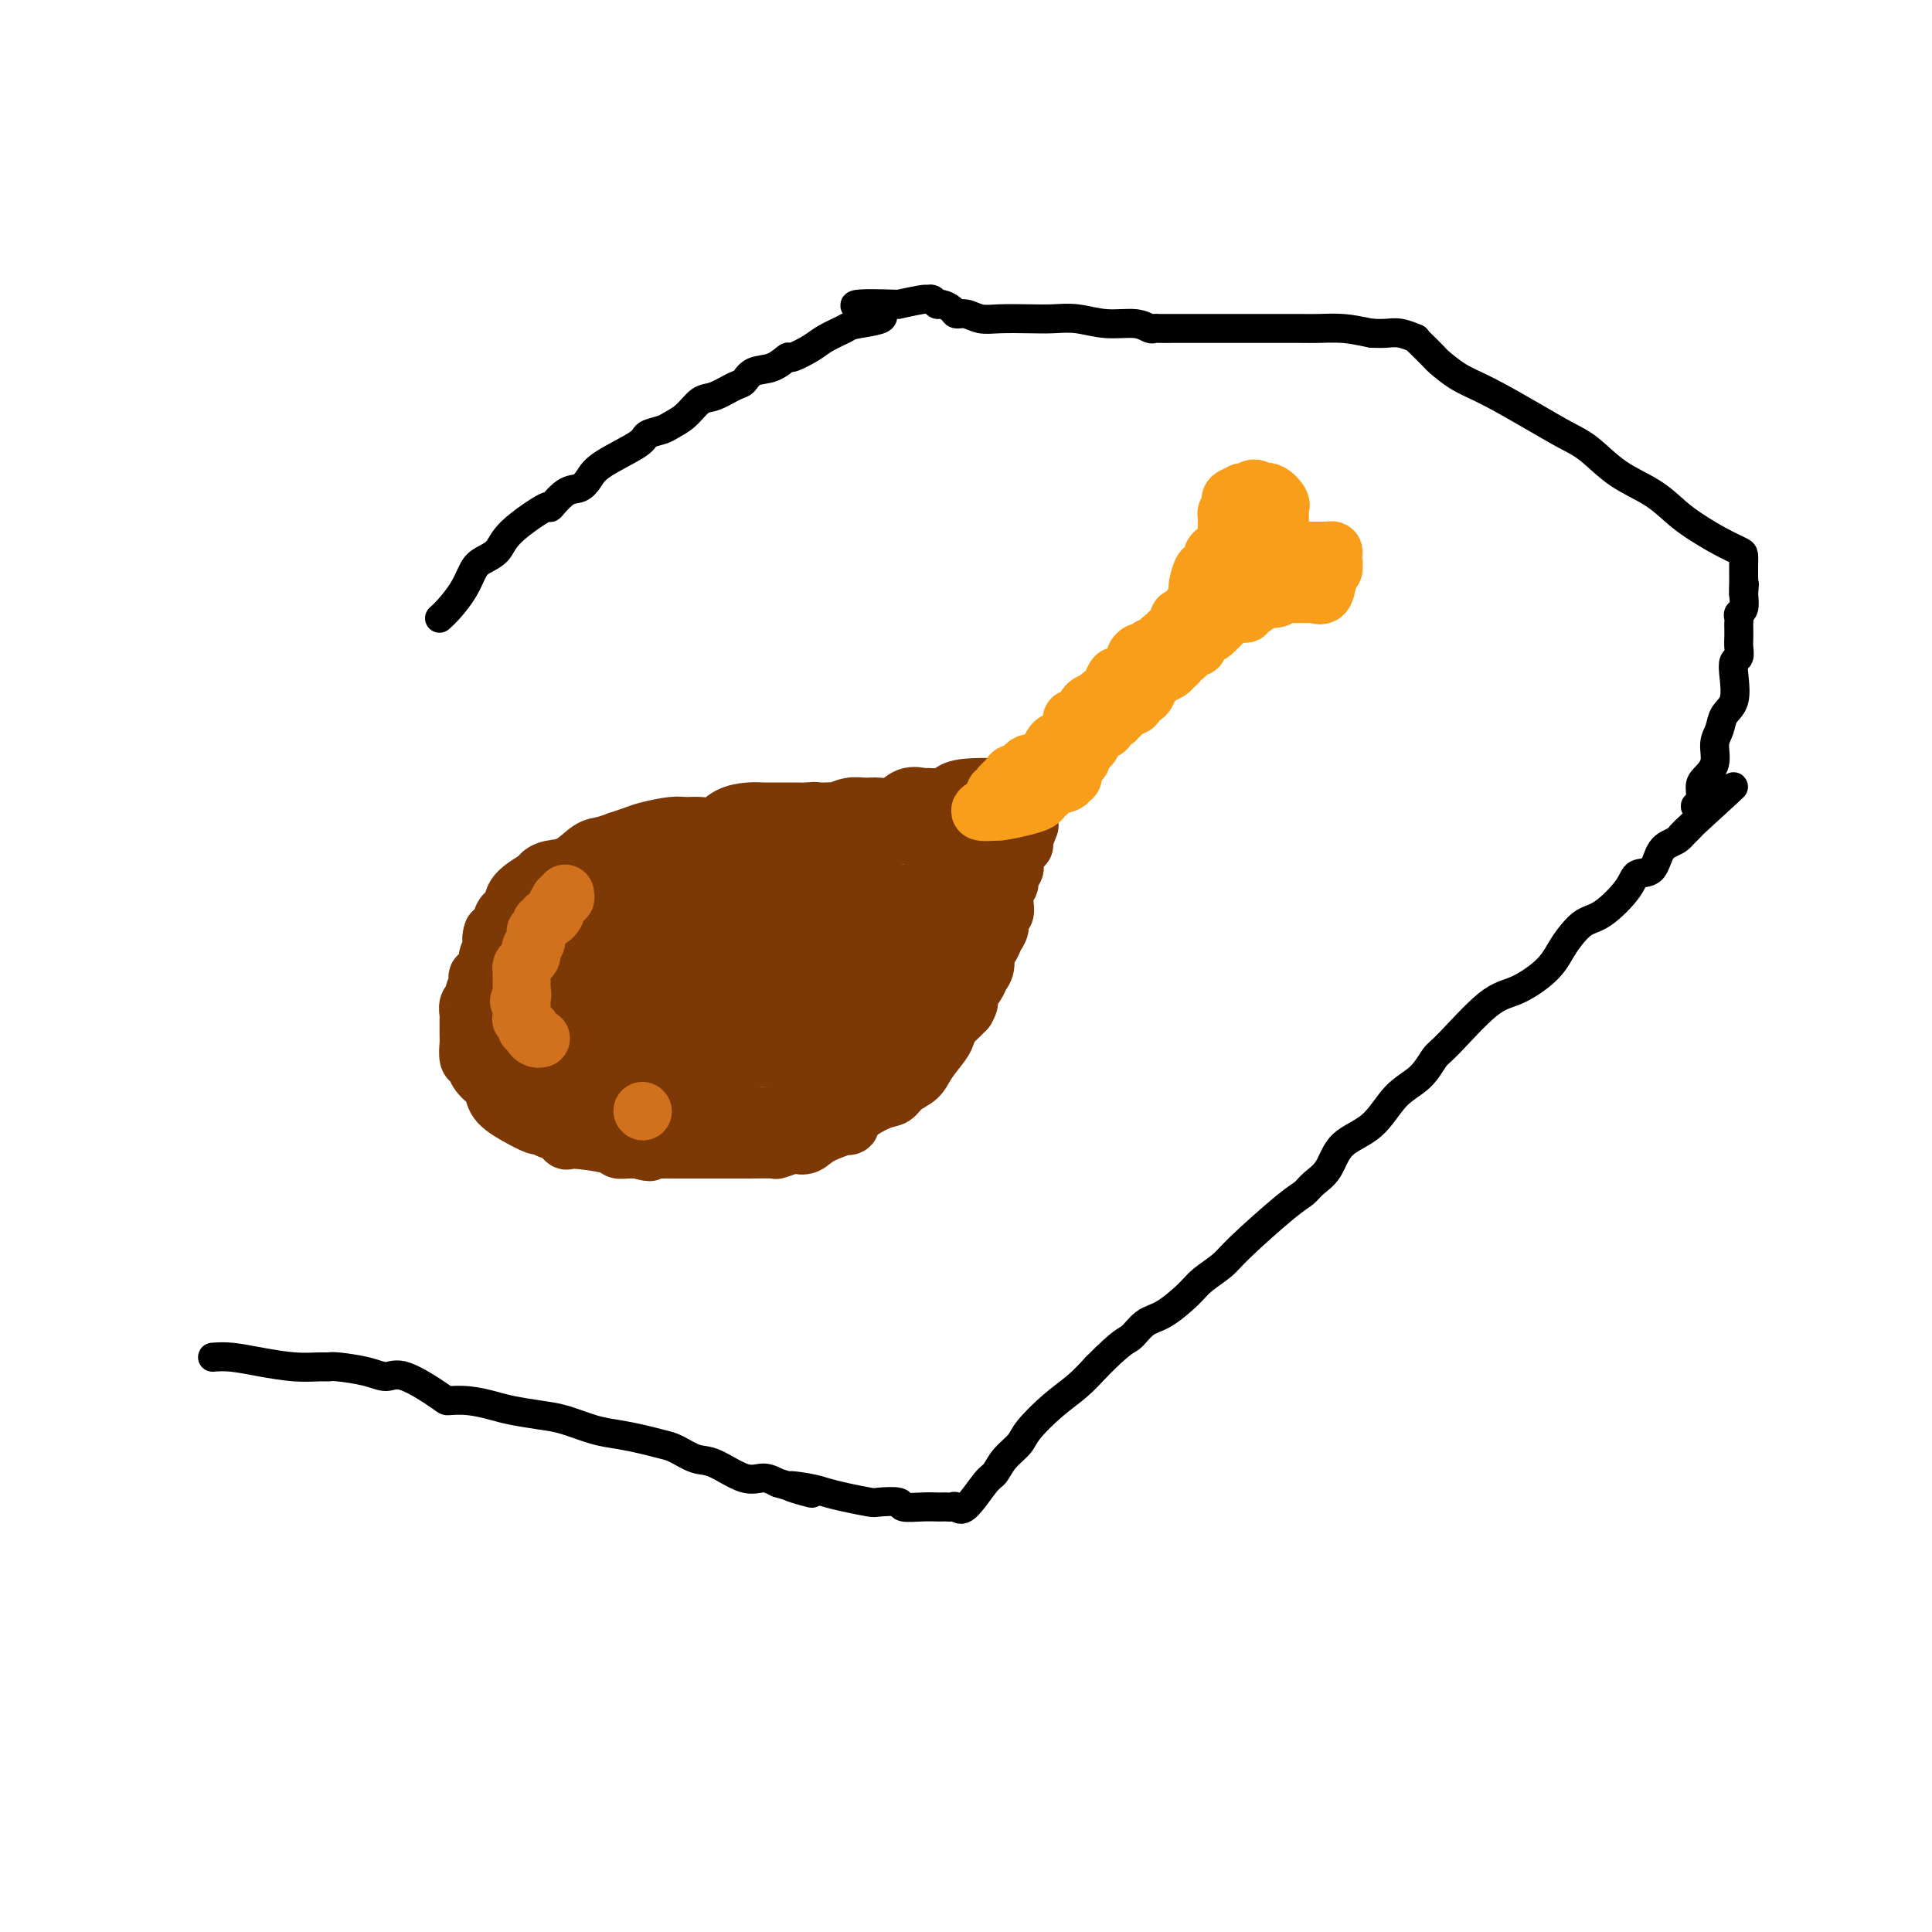 <svg viewBox='0 0 400 400' version='1.1' xmlns='http://www.w3.org/2000/svg' xmlns:xlink='http://www.w3.org/1999/xlink'><g fill='none' stroke='#7C3805' stroke-width='12' stroke-linecap='round' stroke-linejoin='round'><path d='M212,163c0.062,0.022 0.125,0.044 -2,0c-2.125,-0.044 -6.437,-0.155 -9,0c-2.563,0.155 -3.375,0.575 -4,1c-0.625,0.425 -1.062,0.853 -2,1c-0.938,0.147 -2.376,0.011 -3,0c-0.624,-0.011 -0.435,0.102 -1,0c-0.565,-0.102 -1.883,-0.421 -3,0c-1.117,0.421 -2.033,1.581 -3,2c-0.967,0.419 -1.985,0.098 -3,0c-1.015,-0.098 -2.025,0.026 -3,0c-0.975,-0.026 -1.913,-0.203 -3,0c-1.087,0.203 -2.322,0.786 -3,1c-0.678,0.214 -0.798,0.058 -1,0c-0.202,-0.058 -0.486,-0.016 -1,0c-0.514,0.016 -1.257,0.008 -2,0'/><path d='M169,168c-6.848,0.774 -2.468,0.207 -1,0c1.468,-0.207 0.023,-0.056 -1,0c-1.023,0.056 -1.624,0.015 -2,0c-0.376,-0.015 -0.525,-0.004 -1,0c-0.475,0.004 -1.275,0.003 -2,0c-0.725,-0.003 -1.376,-0.007 -2,0c-0.624,0.007 -1.219,0.026 -2,0c-0.781,-0.026 -1.746,-0.098 -3,0c-1.254,0.098 -2.798,0.365 -4,1c-1.202,0.635 -2.062,1.637 -3,2c-0.938,0.363 -1.954,0.086 -3,0c-1.046,-0.086 -2.120,0.020 -3,0c-0.880,-0.020 -1.564,-0.164 -3,0c-1.436,0.164 -3.623,0.636 -5,1c-1.377,0.364 -1.943,0.620 -3,1c-1.057,0.380 -2.607,0.883 -3,1c-0.393,0.117 0.369,-0.152 0,0c-0.369,0.152 -1.868,0.723 -3,1c-1.132,0.277 -1.897,0.258 -3,1c-1.103,0.742 -2.545,2.246 -4,3c-1.455,0.754 -2.925,0.759 -4,1c-1.075,0.241 -1.755,0.720 -2,1c-0.245,0.280 -0.055,0.363 -1,1c-0.945,0.637 -3.027,1.828 -4,3c-0.973,1.172 -0.838,2.325 -1,3c-0.162,0.675 -0.621,0.872 -1,1c-0.379,0.128 -0.679,0.188 -1,1c-0.321,0.812 -0.663,2.375 -1,3c-0.337,0.625 -0.668,0.313 -1,0'/><path d='M102,193c-0.704,1.820 0.037,2.369 0,3c-0.037,0.631 -0.851,1.342 -1,2c-0.149,0.658 0.367,1.262 0,2c-0.367,0.738 -1.619,1.611 -2,2c-0.381,0.389 0.108,0.293 0,1c-0.108,0.707 -0.814,2.217 -1,3c-0.186,0.783 0.146,0.839 0,1c-0.146,0.161 -0.771,0.428 -1,1c-0.229,0.572 -0.061,1.449 0,2c0.061,0.551 0.017,0.775 0,1c-0.017,0.225 -0.005,0.449 0,1c0.005,0.551 0.005,1.428 0,2c-0.005,0.572 -0.013,0.838 0,1c0.013,0.162 0.049,0.218 0,1c-0.049,0.782 -0.181,2.288 0,3c0.181,0.712 0.676,0.630 1,1c0.324,0.370 0.476,1.190 1,2c0.524,0.810 1.419,1.608 2,2c0.581,0.392 0.847,0.377 1,1c0.153,0.623 0.192,1.884 1,3c0.808,1.116 2.386,2.087 4,3c1.614,0.913 3.263,1.769 4,2c0.737,0.231 0.563,-0.163 1,0c0.437,0.163 1.487,0.884 2,1c0.513,0.116 0.490,-0.371 1,0c0.510,0.371 1.554,1.602 2,2c0.446,0.398 0.293,-0.037 2,0c1.707,0.037 5.272,0.546 7,1c1.728,0.454 1.619,0.853 2,1c0.381,0.147 1.252,0.042 2,0c0.748,-0.042 1.374,-0.021 2,0'/><path d='M132,238c4.153,1.083 2.036,0.290 1,0c-1.036,-0.290 -0.991,-0.078 0,0c0.991,0.078 2.926,0.021 4,0c1.074,-0.021 1.286,-0.006 2,0c0.714,0.006 1.931,0.002 3,0c1.069,-0.002 1.992,-0.000 3,0c1.008,0.000 2.101,0.000 3,0c0.899,-0.000 1.604,-0.000 2,0c0.396,0.000 0.481,0.001 1,0c0.519,-0.001 1.470,-0.004 2,0c0.530,0.004 0.638,0.015 2,0c1.362,-0.015 3.979,-0.055 5,0c1.021,0.055 0.448,0.205 1,0c0.552,-0.205 2.230,-0.766 3,-1c0.770,-0.234 0.632,-0.140 1,0c0.368,0.140 1.241,0.326 2,0c0.759,-0.326 1.404,-1.164 3,-2c1.596,-0.836 4.143,-1.671 5,-2c0.857,-0.329 0.026,-0.153 0,0c-0.026,0.153 0.754,0.284 1,0c0.246,-0.284 -0.043,-0.982 1,-2c1.043,-1.018 3.419,-2.358 5,-3c1.581,-0.642 2.368,-0.588 3,-1c0.632,-0.412 1.111,-1.289 2,-2c0.889,-0.711 2.189,-1.255 3,-2c0.811,-0.745 1.134,-1.690 2,-3c0.866,-1.310 2.276,-2.984 3,-4c0.724,-1.016 0.761,-1.376 1,-2c0.239,-0.624 0.680,-1.514 1,-2c0.320,-0.486 0.520,-0.567 1,-1c0.480,-0.433 1.240,-1.216 2,-2'/><path d='M200,209c1.437,-2.464 0.030,-1.624 0,-2c-0.030,-0.376 1.315,-1.970 2,-3c0.685,-1.030 0.708,-1.497 1,-2c0.292,-0.503 0.853,-1.040 1,-2c0.147,-0.960 -0.119,-2.341 0,-3c0.119,-0.659 0.624,-0.595 1,-1c0.376,-0.405 0.622,-1.277 1,-2c0.378,-0.723 0.886,-1.297 1,-2c0.114,-0.703 -0.167,-1.537 0,-2c0.167,-0.463 0.781,-0.557 1,-1c0.219,-0.443 0.044,-1.236 0,-2c-0.044,-0.764 0.045,-1.500 0,-2c-0.045,-0.500 -0.222,-0.764 0,-1c0.222,-0.236 0.844,-0.443 1,-1c0.156,-0.557 -0.155,-1.463 0,-2c0.155,-0.537 0.776,-0.703 1,-1c0.224,-0.297 0.050,-0.725 0,-1c-0.050,-0.275 0.025,-0.399 0,-1c-0.025,-0.601 -0.150,-1.680 0,-2c0.150,-0.320 0.576,0.121 1,0c0.424,-0.121 0.845,-0.802 1,-1c0.155,-0.198 0.044,0.086 0,0c-0.044,-0.086 -0.022,-0.543 0,-1'/><path d='M212,174c2.021,-5.641 1.075,-2.244 0,-1c-1.075,1.244 -2.279,0.333 -3,0c-0.721,-0.333 -0.960,-0.089 -1,0c-0.040,0.089 0.120,0.024 -1,0c-1.120,-0.024 -3.521,-0.006 -5,0c-1.479,0.006 -2.037,0.002 -3,0c-0.963,-0.002 -2.331,-0.000 -3,0c-0.669,0.000 -0.639,0.000 -1,0c-0.361,-0.000 -1.113,0.000 -2,0c-0.887,-0.000 -1.909,-0.001 -3,0c-1.091,0.001 -2.252,0.004 -3,0c-0.748,-0.004 -1.082,-0.015 -2,0c-0.918,0.015 -2.421,0.056 -3,0c-0.579,-0.056 -0.233,-0.207 -1,0c-0.767,0.207 -2.648,0.774 -4,1c-1.352,0.226 -2.176,0.113 -3,0'/><path d='M174,174c-6.437,-0.061 -3.531,-0.212 -3,0c0.531,0.212 -1.313,0.789 -2,1c-0.687,0.211 -0.218,0.057 -1,0c-0.782,-0.057 -2.815,-0.015 -4,0c-1.185,0.015 -1.520,0.004 -2,0c-0.480,-0.004 -1.104,-0.002 -2,0c-0.896,0.002 -2.064,0.003 -3,0c-0.936,-0.003 -1.640,-0.011 -2,0c-0.360,0.011 -0.374,0.040 -1,0c-0.626,-0.040 -1.862,-0.150 -3,0c-1.138,0.150 -2.177,0.561 -3,1c-0.823,0.439 -1.431,0.905 -2,1c-0.569,0.095 -1.099,-0.181 -2,0c-0.901,0.181 -2.175,0.819 -3,1c-0.825,0.181 -1.203,-0.096 -2,0c-0.797,0.096 -2.014,0.565 -3,1c-0.986,0.435 -1.742,0.837 -2,1c-0.258,0.163 -0.020,0.086 -1,0c-0.980,-0.086 -3.179,-0.182 -4,0c-0.821,0.182 -0.263,0.641 -1,1c-0.737,0.359 -2.768,0.617 -4,1c-1.232,0.383 -1.664,0.891 -2,1c-0.336,0.109 -0.577,-0.183 -1,0c-0.423,0.183 -1.030,0.839 -2,1c-0.970,0.161 -2.304,-0.175 -3,0c-0.696,0.175 -0.754,0.861 -1,1c-0.246,0.139 -0.682,-0.270 -1,0c-0.318,0.270 -0.520,1.220 -1,2c-0.480,0.780 -1.240,1.390 -2,2'/><path d='M111,189c-3.063,1.227 -1.720,-0.205 -2,0c-0.280,0.205 -2.184,2.047 -3,3c-0.816,0.953 -0.545,1.018 -1,1c-0.455,-0.018 -1.638,-0.117 -2,0c-0.362,0.117 0.095,0.451 0,1c-0.095,0.549 -0.744,1.313 -1,2c-0.256,0.687 -0.121,1.298 0,2c0.121,0.702 0.229,1.496 0,2c-0.229,0.504 -0.793,0.717 -1,1c-0.207,0.283 -0.056,0.634 0,1c0.056,0.366 0.016,0.745 0,1c-0.016,0.255 -0.008,0.387 0,1c0.008,0.613 0.016,1.709 0,2c-0.016,0.291 -0.057,-0.221 0,0c0.057,0.221 0.211,1.176 0,2c-0.211,0.824 -0.789,1.518 -1,2c-0.211,0.482 -0.056,0.753 0,1c0.056,0.247 0.014,0.472 0,1c-0.014,0.528 0.000,1.360 0,2c-0.000,0.640 -0.015,1.088 0,2c0.015,0.912 0.059,2.287 0,3c-0.059,0.713 -0.221,0.764 0,1c0.221,0.236 0.823,0.655 1,1c0.177,0.345 -0.073,0.614 0,1c0.073,0.386 0.470,0.888 1,1c0.530,0.112 1.195,-0.166 2,0c0.805,0.166 1.752,0.776 2,1c0.248,0.224 -0.202,0.060 0,0c0.202,-0.060 1.058,-0.017 2,0c0.942,0.017 1.971,0.009 3,0'/><path d='M111,224c1.740,0.537 1.091,0.879 1,1c-0.091,0.121 0.378,0.022 1,0c0.622,-0.022 1.399,0.033 2,0c0.601,-0.033 1.028,-0.153 2,0c0.972,0.153 2.490,0.580 3,1c0.510,0.420 0.010,0.834 0,1c-0.010,0.166 0.468,0.083 1,0c0.532,-0.083 1.119,-0.167 2,0c0.881,0.167 2.056,0.583 3,1c0.944,0.417 1.657,0.833 2,1c0.343,0.167 0.315,0.083 1,0c0.685,-0.083 2.084,-0.166 3,0c0.916,0.166 1.349,0.580 2,1c0.651,0.420 1.519,0.844 2,1c0.481,0.156 0.576,0.042 1,0c0.424,-0.042 1.179,-0.011 2,0c0.821,0.011 1.710,0.003 3,0c1.290,-0.003 2.982,-0.001 4,0c1.018,0.001 1.363,0.000 2,0c0.637,-0.000 1.565,-0.000 3,0c1.435,0.000 3.378,0.001 4,0c0.622,-0.001 -0.075,-0.004 0,0c0.075,0.004 0.923,0.015 2,0c1.077,-0.015 2.381,-0.056 3,0c0.619,0.056 0.551,0.207 1,0c0.449,-0.207 1.414,-0.774 2,-1c0.586,-0.226 0.793,-0.113 1,0'/><path d='M164,230c4.312,-0.290 1.093,-0.513 1,-1c-0.093,-0.487 2.941,-1.236 5,-2c2.059,-0.764 3.143,-1.542 4,-2c0.857,-0.458 1.486,-0.594 2,-1c0.514,-0.406 0.914,-1.081 2,-2c1.086,-0.919 2.858,-2.082 4,-3c1.142,-0.918 1.655,-1.591 2,-2c0.345,-0.409 0.524,-0.555 1,-1c0.476,-0.445 1.249,-1.189 2,-2c0.751,-0.811 1.480,-1.688 2,-2c0.520,-0.312 0.831,-0.061 2,-1c1.169,-0.939 3.194,-3.070 4,-4c0.806,-0.930 0.392,-0.658 1,-1c0.608,-0.342 2.239,-1.298 3,-2c0.761,-0.702 0.653,-1.149 1,-2c0.347,-0.851 1.151,-2.107 2,-3c0.849,-0.893 1.744,-1.422 2,-2c0.256,-0.578 -0.128,-1.204 0,-2c0.128,-0.796 0.767,-1.761 1,-2c0.233,-0.239 0.059,0.250 0,0c-0.059,-0.250 -0.005,-1.237 0,-2c0.005,-0.763 -0.040,-1.301 0,-2c0.040,-0.699 0.165,-1.558 0,-2c-0.165,-0.442 -0.621,-0.465 -1,-1c-0.379,-0.535 -0.680,-1.581 -1,-2c-0.320,-0.419 -0.660,-0.209 -1,0'/><path d='M202,184c-0.601,-1.392 -0.605,-0.373 -1,0c-0.395,0.373 -1.182,0.100 -3,0c-1.818,-0.100 -4.668,-0.026 -6,0c-1.332,0.026 -1.147,0.004 -1,0c0.147,-0.004 0.257,0.010 0,0c-0.257,-0.010 -0.881,-0.044 -2,1c-1.119,1.044 -2.733,3.165 -4,4c-1.267,0.835 -2.185,0.385 -3,1c-0.815,0.615 -1.525,2.297 -2,3c-0.475,0.703 -0.715,0.429 -1,1c-0.285,0.571 -0.616,1.989 -1,3c-0.384,1.011 -0.823,1.616 -1,2c-0.177,0.384 -0.094,0.549 0,1c0.094,0.451 0.198,1.190 0,2c-0.198,0.810 -0.698,1.693 0,2c0.698,0.307 2.593,0.038 5,0c2.407,-0.038 5.327,0.155 8,0c2.673,-0.155 5.100,-0.658 7,-1c1.900,-0.342 3.274,-0.523 4,-1c0.726,-0.477 0.803,-1.252 1,-2c0.197,-0.748 0.515,-1.471 1,-2c0.485,-0.529 1.139,-0.866 1,-1c-0.139,-0.134 -1.069,-0.067 -2,0'/><path d='M202,197c-1.162,-0.723 -4.566,-0.032 -7,0c-2.434,0.032 -3.898,-0.595 -6,0c-2.102,0.595 -4.843,2.410 -6,3c-1.157,0.590 -0.729,-0.047 -1,0c-0.271,0.047 -1.239,0.777 -2,1c-0.761,0.223 -1.313,-0.059 0,-2c1.313,-1.941 4.491,-5.539 6,-7c1.509,-1.461 1.350,-0.784 2,-1c0.650,-0.216 2.111,-1.324 3,-2c0.889,-0.676 1.206,-0.921 1,-1c-0.206,-0.079 -0.935,0.009 -1,0c-0.065,-0.009 0.533,-0.115 0,1c-0.533,1.115 -2.198,3.450 -5,6c-2.802,2.550 -6.741,5.314 -9,7c-2.259,1.686 -2.837,2.294 -4,3c-1.163,0.706 -2.910,1.509 -3,2c-0.090,0.491 1.476,0.671 3,0c1.524,-0.671 3.007,-2.192 6,-4c2.993,-1.808 7.497,-3.904 12,-6'/><path d='M191,197c4.620,-2.343 5.669,-3.201 6,-4c0.331,-0.799 -0.055,-1.540 0,-2c0.055,-0.460 0.551,-0.638 1,-1c0.449,-0.362 0.850,-0.907 1,-1c0.150,-0.093 0.048,0.268 0,0c-0.048,-0.268 -0.044,-1.163 0,-1c0.044,0.163 0.127,1.385 -1,3c-1.127,1.615 -3.464,3.622 -5,5c-1.536,1.378 -2.270,2.126 -3,3c-0.730,0.874 -1.456,1.873 -3,3c-1.544,1.127 -3.905,2.382 -5,3c-1.095,0.618 -0.922,0.598 -1,1c-0.078,0.402 -0.406,1.224 -1,2c-0.594,0.776 -1.455,1.504 -2,2c-0.545,0.496 -0.773,0.759 -1,1c-0.227,0.241 -0.453,0.461 -1,1c-0.547,0.539 -1.414,1.398 -2,2c-0.586,0.602 -0.889,0.949 -1,1c-0.111,0.051 -0.030,-0.192 0,0c0.030,0.192 0.008,0.821 0,1c-0.008,0.179 -0.002,-0.092 -1,0c-0.998,0.092 -2.999,0.546 -5,1'/><path d='M167,217c-1.799,0.321 -3.796,0.622 -5,1c-1.204,0.378 -1.613,0.833 -2,1c-0.387,0.167 -0.750,0.048 -1,0c-0.250,-0.048 -0.385,-0.024 -1,0c-0.615,0.024 -1.709,0.049 -3,0c-1.291,-0.049 -2.779,-0.172 -4,0c-1.221,0.172 -2.176,0.639 -3,1c-0.824,0.361 -1.517,0.617 -3,1c-1.483,0.383 -3.757,0.894 -5,1c-1.243,0.106 -1.457,-0.193 -2,0c-0.543,0.193 -1.417,0.877 -1,1c0.417,0.123 2.125,-0.316 5,-1c2.875,-0.684 6.919,-1.615 12,-3c5.081,-1.385 11.200,-3.226 15,-4c3.800,-0.774 5.281,-0.481 6,-1c0.719,-0.519 0.677,-1.850 2,-3c1.323,-1.150 4.010,-2.117 6,-3c1.990,-0.883 3.283,-1.681 4,-2c0.717,-0.319 0.859,-0.160 1,0'/><path d='M188,206c1.502,-1.496 -1.242,-1.235 -4,-1c-2.758,0.235 -5.530,0.444 -9,1c-3.470,0.556 -7.637,1.459 -12,2c-4.363,0.541 -8.923,0.719 -12,1c-3.077,0.281 -4.673,0.664 -6,1c-1.327,0.336 -2.386,0.626 -4,1c-1.614,0.374 -3.784,0.834 -5,1c-1.216,0.166 -1.478,0.040 -2,0c-0.522,-0.040 -1.303,0.006 -1,0c0.303,-0.006 1.689,-0.065 2,0c0.311,0.065 -0.453,0.255 4,0c4.453,-0.255 14.122,-0.953 21,-2c6.878,-1.047 10.965,-2.442 12,-3c1.035,-0.558 -0.983,-0.279 -3,0'/><path d='M169,207c-2.303,0.343 -6.561,1.201 -12,2c-5.439,0.799 -12.058,1.538 -19,3c-6.942,1.462 -14.206,3.647 -21,5c-6.794,1.353 -13.119,1.873 -16,2c-2.881,0.127 -2.319,-0.139 -2,0c0.319,0.139 0.395,0.684 3,0c2.605,-0.684 7.737,-2.596 12,-4c4.263,-1.404 7.655,-2.298 13,-4c5.345,-1.702 12.644,-4.211 16,-5c3.356,-0.789 2.769,0.142 3,0c0.231,-0.142 1.279,-1.358 2,-2c0.721,-0.642 1.113,-0.711 2,-1c0.887,-0.289 2.268,-0.798 3,-1c0.732,-0.202 0.817,-0.097 1,0c0.183,0.097 0.466,0.187 -1,0c-1.466,-0.187 -4.679,-0.652 -9,0c-4.321,0.652 -9.749,2.421 -16,4c-6.251,1.579 -13.325,2.970 -18,4c-4.675,1.030 -6.951,1.700 -8,2c-1.049,0.300 -0.871,0.228 0,0c0.871,-0.228 2.436,-0.614 4,-1'/><path d='M106,211c4.459,-1.272 13.608,-3.953 18,-5c4.392,-1.047 4.029,-0.461 6,-1c1.971,-0.539 6.277,-2.203 9,-3c2.723,-0.797 3.865,-0.725 6,-1c2.135,-0.275 5.265,-0.896 6,-1c0.735,-0.104 -0.924,0.310 0,0c0.924,-0.310 4.433,-1.342 6,-2c1.567,-0.658 1.194,-0.941 1,-1c-0.194,-0.059 -0.208,0.107 -2,0c-1.792,-0.107 -5.361,-0.487 -10,0c-4.639,0.487 -10.348,1.842 -16,3c-5.652,1.158 -11.248,2.120 -15,3c-3.752,0.880 -5.659,1.678 -6,2c-0.341,0.322 0.885,0.167 3,0c2.115,-0.167 5.120,-0.345 8,-1c2.880,-0.655 5.637,-1.787 9,-2c3.363,-0.213 7.333,0.495 11,0c3.667,-0.495 7.032,-2.191 9,-3c1.968,-0.809 2.538,-0.732 3,-1c0.462,-0.268 0.814,-0.881 2,-1c1.186,-0.119 3.204,0.257 5,0c1.796,-0.257 3.368,-1.146 5,-2c1.632,-0.854 3.323,-1.673 4,-2c0.677,-0.327 0.338,-0.164 0,0'/><path d='M168,193c4.379,-1.539 1.328,-0.885 -4,0c-5.328,0.885 -12.933,2.002 -19,3c-6.067,0.998 -10.596,1.877 -14,3c-3.404,1.123 -5.682,2.490 -7,3c-1.318,0.510 -1.674,0.162 0,0c1.674,-0.162 5.378,-0.139 10,-1c4.622,-0.861 10.162,-2.606 14,-4c3.838,-1.394 5.975,-2.438 8,-3c2.025,-0.562 3.937,-0.641 4,-1c0.063,-0.359 -1.723,-0.996 -4,0c-2.277,0.996 -5.046,3.626 -7,5c-1.954,1.374 -3.093,1.492 -5,2c-1.907,0.508 -4.581,1.405 -6,2c-1.419,0.595 -1.584,0.888 -1,1c0.584,0.112 1.917,0.044 4,0c2.083,-0.044 4.917,-0.064 8,0c3.083,0.064 6.414,0.213 10,0c3.586,-0.213 7.427,-0.788 9,-1c1.573,-0.212 0.878,-0.061 0,0c-0.878,0.061 -1.939,0.030 -3,0'/><path d='M165,202c-0.781,0.140 -1.235,0.490 -4,1c-2.765,0.510 -7.843,1.179 -10,2c-2.157,0.821 -1.394,1.795 -1,2c0.394,0.205 0.419,-0.357 2,-1c1.581,-0.643 4.717,-1.366 7,-2c2.283,-0.634 3.712,-1.179 5,-2c1.288,-0.821 2.433,-1.920 4,-3c1.567,-1.080 3.555,-2.142 5,-3c1.445,-0.858 2.348,-1.511 3,-2c0.652,-0.489 1.054,-0.814 1,-1c-0.054,-0.186 -0.562,-0.232 0,-1c0.562,-0.768 2.194,-2.258 3,-3c0.806,-0.742 0.785,-0.735 1,-1c0.215,-0.265 0.667,-0.803 0,-1c-0.667,-0.197 -2.454,-0.053 -4,0c-1.546,0.053 -2.850,0.014 -4,0c-1.150,-0.014 -2.145,-0.004 -3,0c-0.855,0.004 -1.569,0.001 -2,0c-0.431,-0.001 -0.577,-0.000 0,0c0.577,0.000 1.879,0.000 4,0c2.121,-0.000 5.060,-0.000 8,0'/><path d='M180,187c2.581,0.119 4.032,0.417 5,0c0.968,-0.417 1.451,-1.548 1,-2c-0.451,-0.452 -1.838,-0.226 -4,0c-2.162,0.226 -5.100,0.453 -9,1c-3.900,0.547 -8.761,1.413 -12,2c-3.239,0.587 -4.856,0.893 -5,1c-0.144,0.107 1.186,0.015 3,0c1.814,-0.015 4.114,0.048 8,-1c3.886,-1.048 9.360,-3.208 12,-4c2.640,-0.792 2.447,-0.217 3,0c0.553,0.217 1.852,0.075 0,0c-1.852,-0.075 -6.854,-0.084 -11,0c-4.146,0.084 -7.436,0.261 -12,1c-4.564,0.739 -10.403,2.041 -16,3c-5.597,0.959 -10.954,1.577 -15,2c-4.046,0.423 -6.782,0.652 -8,1c-1.218,0.348 -0.920,0.814 0,1c0.920,0.186 2.460,0.093 4,0'/><path d='M124,192c2.370,0.122 6.296,-0.071 10,0c3.704,0.071 7.186,0.408 10,0c2.814,-0.408 4.961,-1.559 6,-2c1.039,-0.441 0.969,-0.171 1,0c0.031,0.171 0.164,0.245 1,0c0.836,-0.245 2.377,-0.808 2,-1c-0.377,-0.192 -2.671,-0.012 -5,0c-2.329,0.012 -4.691,-0.144 -7,0c-2.309,0.144 -4.563,0.588 -6,1c-1.437,0.412 -2.055,0.794 -2,1c0.055,0.206 0.784,0.238 3,0c2.216,-0.238 5.921,-0.745 10,-1c4.079,-0.255 8.534,-0.258 12,-1c3.466,-0.742 5.944,-2.223 8,-3c2.056,-0.777 3.691,-0.850 4,-1c0.309,-0.150 -0.708,-0.376 -4,0c-3.292,0.376 -8.860,1.355 -14,2c-5.140,0.645 -9.852,0.956 -15,2c-5.148,1.044 -10.732,2.819 -14,4c-3.268,1.181 -4.219,1.766 -5,2c-0.781,0.234 -1.390,0.117 -2,0'/><path d='M117,195c-8.576,1.713 -3.016,0.997 -1,1c2.016,0.003 0.488,0.725 0,1c-0.488,0.275 0.065,0.101 0,0c-0.065,-0.101 -0.750,-0.130 -1,0c-0.250,0.130 -0.067,0.420 0,1c0.067,0.580 0.018,1.451 0,2c-0.018,0.549 -0.005,0.778 0,1c0.005,0.222 0.002,0.438 0,1c-0.002,0.562 -0.004,1.471 0,2c0.004,0.529 0.015,0.679 0,1c-0.015,0.321 -0.057,0.814 0,1c0.057,0.186 0.214,0.064 0,0c-0.214,-0.064 -0.800,-0.069 -1,0c-0.200,0.069 -0.015,0.211 0,1c0.015,0.789 -0.138,2.225 0,3c0.138,0.775 0.569,0.887 1,1'/><path d='M115,211c0.399,2.803 2.396,1.811 4,2c1.604,0.189 2.814,1.560 4,2c1.186,0.440 2.346,-0.051 3,0c0.654,0.051 0.800,0.643 1,1c0.200,0.357 0.453,0.478 1,1c0.547,0.522 1.386,1.446 2,2c0.614,0.554 1.001,0.740 1,1c-0.001,0.260 -0.390,0.595 0,1c0.390,0.405 1.559,0.879 2,1c0.441,0.121 0.154,-0.111 0,0c-0.154,0.111 -0.175,0.566 -1,1c-0.825,0.434 -2.453,0.848 -4,1c-1.547,0.152 -3.011,0.041 -4,0c-0.989,-0.041 -1.502,-0.011 -1,0c0.502,0.011 2.020,0.003 5,0c2.980,-0.003 7.423,-0.001 11,0c3.577,0.001 6.289,0.000 9,0'/><path d='M148,224c4.478,0.008 3.673,0.028 3,0c-0.673,-0.028 -1.214,-0.102 -3,0c-1.786,0.102 -4.816,0.382 -7,1c-2.184,0.618 -3.520,1.573 -4,2c-0.480,0.427 -0.104,0.324 1,0c1.104,-0.324 2.935,-0.870 4,-1c1.065,-0.130 1.364,0.157 2,0c0.636,-0.157 1.610,-0.759 2,-1c0.390,-0.241 0.195,-0.120 0,0'/></g>
<g fill='none' stroke='#F99E1B' stroke-width='12' stroke-linecap='round' stroke-linejoin='round'><path d='M213,163c0.342,-0.024 0.684,-0.048 1,0c0.316,0.048 0.606,0.168 1,0c0.394,-0.168 0.890,-0.623 1,-1c0.110,-0.377 -0.167,-0.676 0,-1c0.167,-0.324 0.779,-0.672 1,-1c0.221,-0.328 0.052,-0.637 0,-1c-0.052,-0.363 0.013,-0.780 0,-1c-0.013,-0.220 -0.105,-0.243 0,-1c0.105,-0.757 0.407,-2.249 1,-3c0.593,-0.751 1.479,-0.762 2,-1c0.521,-0.238 0.678,-0.704 1,-1c0.322,-0.296 0.807,-0.421 1,-1c0.193,-0.579 0.092,-1.612 0,-2c-0.092,-0.388 -0.177,-0.132 0,0c0.177,0.132 0.614,0.138 1,0c0.386,-0.138 0.719,-0.422 1,-1c0.281,-0.578 0.509,-1.451 1,-2c0.491,-0.549 1.246,-0.775 2,-1'/><path d='M227,145c2.405,-2.718 1.418,-0.512 1,0c-0.418,0.512 -0.268,-0.670 0,-1c0.268,-0.330 0.653,0.192 1,0c0.347,-0.192 0.657,-1.098 1,-2c0.343,-0.902 0.718,-1.799 1,-2c0.282,-0.201 0.471,0.296 1,0c0.529,-0.296 1.399,-1.385 2,-2c0.601,-0.615 0.935,-0.757 1,-1c0.065,-0.243 -0.137,-0.586 0,-1c0.137,-0.414 0.614,-0.898 1,-1c0.386,-0.102 0.680,0.179 1,0c0.320,-0.179 0.664,-0.817 1,-1c0.336,-0.183 0.664,0.091 1,0c0.336,-0.091 0.681,-0.546 1,-1c0.319,-0.454 0.611,-0.908 1,-1c0.389,-0.092 0.874,0.178 1,0c0.126,-0.178 -0.107,-0.805 0,-1c0.107,-0.195 0.554,0.040 1,0c0.446,-0.040 0.889,-0.357 1,-1c0.111,-0.643 -0.111,-1.612 0,-2c0.111,-0.388 0.556,-0.194 1,0'/><path d='M245,128c3.244,-2.822 2.356,-1.378 2,-1c-0.356,0.378 -0.178,-0.311 0,-1'/><path d='M247,126c0.249,-0.493 -0.129,-0.724 0,-1c0.129,-0.276 0.766,-0.596 1,-1c0.234,-0.404 0.065,-0.890 0,-1c-0.065,-0.110 -0.028,0.157 0,0c0.028,-0.157 0.045,-0.739 0,-1c-0.045,-0.261 -0.152,-0.203 0,-1c0.152,-0.797 0.562,-2.451 1,-3c0.438,-0.549 0.905,0.007 1,0c0.095,-0.007 -0.181,-0.576 0,-1c0.181,-0.424 0.820,-0.702 1,-1c0.180,-0.298 -0.099,-0.616 0,-1c0.099,-0.384 0.576,-0.835 1,-1c0.424,-0.165 0.796,-0.044 1,0c0.204,0.044 0.240,0.012 1,0c0.760,-0.012 2.243,-0.003 3,0c0.757,0.003 0.788,0.001 1,0c0.212,-0.001 0.606,-0.000 1,0'/><path d='M259,114c1.346,-0.606 -0.288,-0.121 -1,0c-0.712,0.121 -0.501,-0.121 -1,0c-0.499,0.121 -1.707,0.606 -2,1c-0.293,0.394 0.329,0.697 0,1c-0.329,0.303 -1.609,0.605 -2,1c-0.391,0.395 0.106,0.884 0,1c-0.106,0.116 -0.816,-0.142 -1,0c-0.184,0.142 0.157,0.683 0,1c-0.157,0.317 -0.811,0.411 -1,1c-0.189,0.589 0.085,1.675 0,2c-0.085,0.325 -0.531,-0.109 -1,0c-0.469,0.109 -0.960,0.761 -1,1c-0.040,0.239 0.371,0.064 1,0c0.629,-0.064 1.477,-0.017 2,0c0.523,0.017 0.721,0.005 1,0c0.279,-0.005 0.640,-0.002 1,0'/><path d='M254,123c0.956,0.000 0.846,0.000 1,0c0.154,-0.000 0.573,-0.000 1,0c0.427,0.000 0.863,0.000 1,0c0.137,-0.000 -0.025,-0.001 1,0c1.025,0.001 3.236,0.003 4,0c0.764,-0.003 0.081,-0.011 0,0c-0.081,0.011 0.440,0.041 1,0c0.560,-0.041 1.160,-0.155 1,0c-0.160,0.155 -1.080,0.577 -2,1'/><path d='M262,124c0.756,-0.028 -1.355,-0.598 -3,0c-1.645,0.598 -2.823,2.363 -4,3c-1.177,0.637 -2.353,0.147 -3,0c-0.647,-0.147 -0.766,0.051 -1,0c-0.234,-0.051 -0.584,-0.351 -1,0c-0.416,0.351 -0.899,1.352 -1,2c-0.101,0.648 0.180,0.944 0,1c-0.180,0.056 -0.821,-0.128 -1,0c-0.179,0.128 0.106,0.570 0,1c-0.106,0.430 -0.602,0.850 -1,1c-0.398,0.150 -0.699,0.029 -1,0c-0.301,-0.029 -0.603,0.034 -1,0c-0.397,-0.034 -0.890,-0.164 -1,0c-0.110,0.164 0.163,0.621 0,1c-0.163,0.379 -0.761,0.680 -1,1c-0.239,0.320 -0.120,0.660 0,1'/><path d='M243,135c-3.121,1.925 -1.424,1.238 -1,1c0.424,-0.238 -0.425,-0.026 -1,0c-0.575,0.026 -0.875,-0.133 -1,0c-0.125,0.133 -0.076,0.557 0,1c0.076,0.443 0.179,0.906 0,1c-0.179,0.094 -0.639,-0.182 -1,0c-0.361,0.182 -0.621,0.822 -1,1c-0.379,0.178 -0.875,-0.107 -1,0c-0.125,0.107 0.123,0.606 0,1c-0.123,0.394 -0.615,0.683 -1,1c-0.385,0.317 -0.663,0.662 -1,1c-0.337,0.338 -0.734,0.668 -1,1c-0.266,0.332 -0.400,0.668 -1,1c-0.600,0.332 -1.666,0.662 -2,1c-0.334,0.338 0.065,0.683 0,1c-0.065,0.317 -0.595,0.605 -1,1c-0.405,0.395 -0.685,0.896 -1,1c-0.315,0.104 -0.666,-0.189 -1,0c-0.334,0.189 -0.653,0.859 -1,1c-0.347,0.141 -0.723,-0.246 -1,0c-0.277,0.246 -0.456,1.126 -1,2c-0.544,0.874 -1.455,1.740 -2,2c-0.545,0.260 -0.726,-0.088 -1,0c-0.274,0.088 -0.640,0.611 -1,1c-0.360,0.389 -0.712,0.643 -1,1c-0.288,0.357 -0.511,0.816 -1,1c-0.489,0.184 -1.245,0.092 -2,0'/><path d='M217,156c-4.124,3.703 -1.435,2.459 -1,2c0.435,-0.459 -1.384,-0.133 -2,0c-0.616,0.133 -0.028,0.073 0,0c0.028,-0.073 -0.504,-0.160 -1,0c-0.496,0.160 -0.955,0.569 -1,1c-0.045,0.431 0.324,0.886 0,1c-0.324,0.114 -1.339,-0.114 -2,0c-0.661,0.114 -0.966,0.569 -1,1c-0.034,0.431 0.202,0.837 0,1c-0.202,0.163 -0.843,0.081 -1,0c-0.157,-0.081 0.169,-0.162 0,0c-0.169,0.162 -0.832,0.568 -1,1c-0.168,0.432 0.161,0.890 0,1c-0.161,0.110 -0.812,-0.129 -1,0c-0.188,0.129 0.087,0.627 0,1c-0.087,0.373 -0.534,0.622 -1,1c-0.466,0.378 -0.950,0.885 -1,1c-0.050,0.115 0.333,-0.161 0,0c-0.333,0.161 -1.381,0.760 -1,1c0.381,0.240 2.190,0.120 4,0'/><path d='M207,168c1.581,-0.179 3.535,-0.625 5,-1c1.465,-0.375 2.443,-0.678 3,-1c0.557,-0.322 0.695,-0.665 1,-1c0.305,-0.335 0.779,-0.664 1,-1c0.221,-0.336 0.189,-0.680 1,-1c0.811,-0.320 2.465,-0.615 3,-1c0.535,-0.385 -0.050,-0.859 0,-1c0.050,-0.141 0.735,0.050 1,0c0.265,-0.050 0.109,-0.342 0,-1c-0.109,-0.658 -0.170,-1.682 0,-2c0.170,-0.318 0.571,0.069 1,0c0.429,-0.069 0.885,-0.596 1,-1c0.115,-0.404 -0.110,-0.685 0,-1c0.110,-0.315 0.554,-0.663 1,-1c0.446,-0.337 0.893,-0.663 1,-1c0.107,-0.337 -0.126,-0.686 0,-1c0.126,-0.314 0.611,-0.592 1,-1c0.389,-0.408 0.682,-0.944 1,-1c0.318,-0.056 0.663,0.370 1,0c0.337,-0.370 0.668,-1.534 1,-2c0.332,-0.466 0.666,-0.233 1,0'/><path d='M231,149c1.747,-2.189 1.116,-1.163 1,-1c-0.116,0.163 0.283,-0.537 1,-1c0.717,-0.463 1.750,-0.687 2,-1c0.250,-0.313 -0.285,-0.714 0,-1c0.285,-0.286 1.390,-0.458 2,-1c0.610,-0.542 0.727,-1.455 1,-2c0.273,-0.545 0.704,-0.723 1,-1c0.296,-0.277 0.457,-0.653 1,-1c0.543,-0.347 1.469,-0.667 2,-1c0.531,-0.333 0.667,-0.680 1,-1c0.333,-0.320 0.862,-0.611 1,-1c0.138,-0.389 -0.117,-0.874 0,-1c0.117,-0.126 0.605,0.107 1,0c0.395,-0.107 0.696,-0.553 1,-1c0.304,-0.447 0.611,-0.893 1,-1c0.389,-0.107 0.861,0.126 1,0c0.139,-0.126 -0.056,-0.611 0,-1c0.056,-0.389 0.361,-0.682 1,-1c0.639,-0.318 1.611,-0.662 2,-1c0.389,-0.338 0.194,-0.669 0,-1'/><path d='M251,130c3.252,-2.870 1.382,-0.545 1,0c-0.382,0.545 0.723,-0.692 1,-1c0.277,-0.308 -0.276,0.311 0,0c0.276,-0.311 1.380,-1.552 2,-2c0.620,-0.448 0.756,-0.104 1,0c0.244,0.104 0.597,-0.033 1,0c0.403,0.033 0.856,0.234 1,0c0.144,-0.234 -0.020,-0.904 0,-1c0.020,-0.096 0.225,0.381 1,0c0.775,-0.381 2.120,-1.619 3,-2c0.880,-0.381 1.296,0.094 2,0c0.704,-0.094 1.698,-0.757 2,-1c0.302,-0.243 -0.088,-0.065 0,0c0.088,0.065 0.652,0.017 1,0c0.348,-0.017 0.478,-0.002 1,0c0.522,0.002 1.435,-0.009 2,0c0.565,0.009 0.782,0.037 1,0c0.218,-0.037 0.437,-0.140 1,0c0.563,0.140 1.471,0.522 2,0c0.529,-0.522 0.681,-1.948 1,-3c0.319,-1.052 0.805,-1.729 1,-2c0.195,-0.271 0.097,-0.135 0,0'/><path d='M276,118c0.314,-1.182 0.098,-1.637 0,-2c-0.098,-0.363 -0.079,-0.633 0,-1c0.079,-0.367 0.218,-0.830 0,-1c-0.218,-0.170 -0.792,-0.045 -1,0c-0.208,0.045 -0.049,0.012 0,0c0.049,-0.012 -0.010,-0.003 -1,0c-0.990,0.003 -2.910,0.002 -4,0c-1.090,-0.002 -1.350,-0.003 -2,0c-0.650,0.003 -1.690,0.011 -2,0c-0.310,-0.011 0.109,-0.041 0,0c-0.109,0.041 -0.745,0.155 -1,0c-0.255,-0.155 -0.127,-0.577 0,-1'/><path d='M265,113c-1.702,-0.698 -0.456,-1.443 0,-2c0.456,-0.557 0.122,-0.926 0,-1c-0.122,-0.074 -0.033,0.148 0,0c0.033,-0.148 0.008,-0.666 0,-1c-0.008,-0.334 -0.001,-0.484 0,-1c0.001,-0.516 -0.006,-1.400 0,-2c0.006,-0.600 0.024,-0.918 0,-1c-0.024,-0.082 -0.089,0.071 0,0c0.089,-0.071 0.332,-0.365 0,-1c-0.332,-0.635 -1.238,-1.610 -2,-2c-0.762,-0.390 -1.381,-0.195 -2,0'/><path d='M261,102c-1.229,-1.705 -2.301,-0.468 -3,0c-0.699,0.468 -1.023,0.167 -1,0c0.023,-0.167 0.395,-0.199 0,0c-0.395,0.199 -1.556,0.631 -2,1c-0.444,0.369 -0.172,0.675 0,1c0.172,0.325 0.242,0.668 0,1c-0.242,0.332 -0.797,0.651 -1,1c-0.203,0.349 -0.054,0.727 0,1c0.054,0.273 0.015,0.441 0,1c-0.015,0.559 -0.004,1.508 0,2c0.004,0.492 0.001,0.527 0,1c-0.001,0.473 -0.000,1.384 0,2c0.000,0.616 0.000,0.938 0,1c-0.000,0.062 -0.000,-0.137 0,0c0.000,0.137 0.000,0.611 0,1c-0.000,0.389 -0.000,0.692 0,1c0.000,0.308 0.000,0.621 0,1c-0.000,0.379 -0.000,0.822 0,1c0.000,0.178 0.000,0.089 0,0'/><path d='M254,118c-0.094,2.560 0.172,1.461 0,1c-0.172,-0.461 -0.782,-0.282 -1,0c-0.218,0.282 -0.043,0.667 0,1c0.043,0.333 -0.045,0.614 0,1c0.045,0.386 0.223,0.877 0,1c-0.223,0.123 -0.848,-0.121 -1,0c-0.152,0.121 0.169,0.607 0,1c-0.169,0.393 -0.829,0.693 -1,1c-0.171,0.307 0.146,0.621 0,1c-0.146,0.379 -0.756,0.823 -1,1c-0.244,0.177 -0.122,0.089 0,0'/></g>
<g fill='none' stroke='#D2711D' stroke-width='12' stroke-linecap='round' stroke-linejoin='round'><path d='M117,185c0.083,0.476 0.167,0.952 0,1c-0.167,0.048 -0.583,-0.333 -1,0c-0.417,0.333 -0.833,1.381 -1,2c-0.167,0.619 -0.083,0.810 0,1'/><path d='M115,189c-0.471,0.862 -0.647,1.018 -1,1c-0.353,-0.018 -0.883,-0.211 -1,0c-0.117,0.211 0.179,0.825 0,1c-0.179,0.175 -0.831,-0.090 -1,0c-0.169,0.090 0.147,0.535 0,1c-0.147,0.465 -0.758,0.951 -1,1c-0.242,0.049 -0.117,-0.338 0,0c0.117,0.338 0.225,1.400 0,2c-0.225,0.600 -0.782,0.738 -1,1c-0.218,0.262 -0.097,0.647 0,1c0.097,0.353 0.170,0.673 0,1c-0.170,0.327 -0.581,0.661 -1,1c-0.419,0.339 -0.844,0.682 -1,1c-0.156,0.318 -0.042,0.610 0,1c0.042,0.390 0.011,0.878 0,1c-0.011,0.122 -0.003,-0.122 0,0c0.003,0.122 0.001,0.610 0,1c-0.001,0.390 -0.000,0.682 0,1c0.000,0.318 0.000,0.662 0,1c-0.000,0.338 -0.000,0.669 0,1'/><path d='M108,206c-1.083,2.582 -0.290,0.537 0,0c0.290,-0.537 0.078,0.434 0,1c-0.078,0.566 -0.022,0.725 0,1c0.022,0.275 0.010,0.665 0,1c-0.010,0.335 -0.018,0.616 0,1c0.018,0.384 0.061,0.873 0,1c-0.061,0.127 -0.227,-0.107 0,0c0.227,0.107 0.848,0.554 1,1c0.152,0.446 -0.166,0.890 0,1c0.166,0.110 0.815,-0.114 1,0c0.185,0.114 -0.095,0.567 0,1c0.095,0.433 0.564,0.847 1,1c0.436,0.153 0.839,0.044 1,0c0.161,-0.044 0.081,-0.022 0,0'/><path d='M133,230c0.000,0.000 0.100,0.100 0.1,0.1'/></g>
<g fill='none' stroke='#000000' stroke-width='6' stroke-linecap='round' stroke-linejoin='round'><path d='M44,281c1.187,-0.083 2.374,-0.166 4,0c1.626,0.166 3.692,0.580 6,1c2.308,0.420 4.858,0.847 7,1c2.142,0.153 3.875,0.032 5,0c1.125,-0.032 1.641,0.026 2,0c0.359,-0.026 0.563,-0.137 2,0c1.437,0.137 4.109,0.520 6,1c1.891,0.480 3.001,1.056 4,1c0.999,-0.056 1.888,-0.744 4,0c2.112,0.744 5.448,2.920 7,4c1.552,1.080 1.321,1.063 2,1c0.679,-0.063 2.269,-0.173 4,0c1.731,0.173 3.603,0.627 5,1c1.397,0.373 2.319,0.663 4,1c1.681,0.337 4.122,0.720 6,1c1.878,0.280 3.192,0.457 5,1c1.808,0.543 4.111,1.454 6,2c1.889,0.546 3.366,0.728 5,1c1.634,0.272 3.425,0.634 5,1c1.575,0.366 2.935,0.737 4,1c1.065,0.263 1.835,0.420 3,1c1.165,0.580 2.724,1.584 4,2c1.276,0.416 2.270,0.246 4,1c1.730,0.754 4.197,2.434 6,3c1.803,0.566 2.944,0.019 4,0c1.056,-0.019 2.028,0.491 3,1'/><path d='M161,307c12.463,3.643 5.119,1.750 3,1c-2.119,-0.750 0.987,-0.358 3,0c2.013,0.358 2.933,0.683 4,1c1.067,0.317 2.283,0.624 4,1c1.717,0.376 3.937,0.819 5,1c1.063,0.181 0.971,0.101 2,0c1.029,-0.101 3.179,-0.223 4,0c0.821,0.223 0.314,0.792 1,1c0.686,0.208 2.565,0.056 4,0c1.435,-0.056 2.426,-0.016 3,0c0.574,0.016 0.732,0.009 1,0c0.268,-0.009 0.645,-0.020 1,0c0.355,0.020 0.686,0.071 1,0c0.314,-0.071 0.611,-0.262 1,0c0.389,0.262 0.871,0.979 2,0c1.129,-0.979 2.905,-3.653 4,-5c1.095,-1.347 1.509,-1.368 2,-2c0.491,-0.632 1.057,-1.876 2,-3c0.943,-1.124 2.261,-2.127 3,-3c0.739,-0.873 0.899,-1.615 2,-3c1.101,-1.385 3.143,-3.411 5,-5c1.857,-1.589 3.531,-2.740 5,-4c1.469,-1.260 2.735,-2.630 4,-4'/><path d='M227,283c5.626,-5.681 6.191,-5.384 7,-6c0.809,-0.616 1.862,-2.146 3,-3c1.138,-0.854 2.361,-1.031 4,-2c1.639,-0.969 3.695,-2.728 5,-4c1.305,-1.272 1.858,-2.056 3,-3c1.142,-0.944 2.871,-2.048 4,-3c1.129,-0.952 1.657,-1.750 4,-4c2.343,-2.250 6.501,-5.950 9,-8c2.499,-2.050 3.340,-2.450 4,-3c0.660,-0.550 1.140,-1.249 2,-2c0.860,-0.751 2.099,-1.554 3,-3c0.901,-1.446 1.463,-3.536 3,-5c1.537,-1.464 4.048,-2.301 6,-4c1.952,-1.699 3.343,-4.259 5,-6c1.657,-1.741 3.578,-2.663 5,-4c1.422,-1.337 2.345,-3.088 3,-4c0.655,-0.912 1.043,-0.986 3,-3c1.957,-2.014 5.482,-5.970 8,-8c2.518,-2.030 4.028,-2.134 6,-3c1.972,-0.866 4.405,-2.494 6,-4c1.595,-1.506 2.350,-2.889 3,-4c0.650,-1.111 1.194,-1.951 2,-3c0.806,-1.049 1.872,-2.305 3,-3c1.128,-0.695 2.318,-0.827 4,-2c1.682,-1.173 3.858,-3.388 5,-5c1.142,-1.612 1.251,-2.620 2,-3c0.749,-0.380 2.139,-0.133 3,-1c0.861,-0.867 1.193,-2.849 2,-4c0.807,-1.151 2.088,-1.472 3,-2c0.912,-0.528 1.456,-1.264 2,-2'/><path d='M349,172c19.035,-17.385 5.622,-5.348 1,-1c-4.622,4.348 -0.452,1.006 1,-1c1.452,-2.006 0.187,-2.675 0,-3c-0.187,-0.325 0.706,-0.306 1,-1c0.294,-0.694 -0.009,-2.100 0,-3c0.009,-0.900 0.330,-1.294 1,-2c0.670,-0.706 1.690,-1.723 2,-3c0.310,-1.277 -0.088,-2.813 0,-4c0.088,-1.187 0.664,-2.024 1,-3c0.336,-0.976 0.434,-2.092 1,-3c0.566,-0.908 1.602,-1.608 2,-3c0.398,-1.392 0.159,-3.475 0,-5c-0.159,-1.525 -0.239,-2.492 0,-3c0.239,-0.508 0.796,-0.556 1,-1c0.204,-0.444 0.055,-1.285 0,-2c-0.055,-0.715 -0.016,-1.305 0,-2c0.016,-0.695 0.008,-1.494 0,-2c-0.008,-0.506 -0.016,-0.718 0,-1c0.016,-0.282 0.056,-0.632 0,-1c-0.056,-0.368 -0.207,-0.753 0,-1c0.207,-0.247 0.774,-0.356 1,-1c0.226,-0.644 0.113,-1.822 0,-3'/><path d='M361,123c0.309,-3.598 0.083,-1.593 0,-1c-0.083,0.593 -0.022,-0.226 0,-1c0.022,-0.774 0.005,-1.502 0,-2c-0.005,-0.498 0.002,-0.765 0,-1c-0.002,-0.235 -0.012,-0.436 0,-1c0.012,-0.564 0.048,-1.490 0,-2c-0.048,-0.510 -0.180,-0.604 -1,-1c-0.820,-0.396 -2.328,-1.094 -4,-2c-1.672,-0.906 -3.507,-2.021 -5,-3c-1.493,-0.979 -2.645,-1.822 -4,-3c-1.355,-1.178 -2.914,-2.690 -5,-4c-2.086,-1.310 -4.700,-2.416 -7,-4c-2.300,-1.584 -4.288,-3.644 -6,-5c-1.712,-1.356 -3.149,-2.006 -5,-3c-1.851,-0.994 -4.115,-2.330 -7,-4c-2.885,-1.670 -6.391,-3.673 -9,-5c-2.609,-1.327 -4.322,-1.978 -6,-3c-1.678,-1.022 -3.323,-2.417 -4,-3c-0.677,-0.583 -0.386,-0.356 -1,-1c-0.614,-0.644 -2.131,-2.158 -3,-3c-0.869,-0.842 -1.089,-1.010 -1,-1c0.089,0.010 0.488,0.199 0,0c-0.488,-0.199 -1.862,-0.784 -3,-1c-1.138,-0.216 -2.039,-0.062 -3,0c-0.961,0.062 -1.980,0.031 -3,0'/><path d='M284,69c-2.645,-0.536 -4.257,-0.876 -6,-1c-1.743,-0.124 -3.616,-0.033 -5,0c-1.384,0.033 -2.280,0.009 -4,0c-1.720,-0.009 -4.263,-0.002 -6,0c-1.737,0.002 -2.668,0.001 -4,0c-1.332,-0.001 -3.064,-0.000 -5,0c-1.936,0.000 -4.076,0.001 -6,0c-1.924,-0.001 -3.632,-0.004 -5,0c-1.368,0.004 -2.394,0.016 -3,0c-0.606,-0.016 -0.790,-0.061 -1,0c-0.210,0.061 -0.446,0.226 -1,0c-0.554,-0.226 -1.426,-0.845 -3,-1c-1.574,-0.155 -3.849,0.154 -6,0c-2.151,-0.154 -4.179,-0.772 -6,-1c-1.821,-0.228 -3.436,-0.065 -5,0c-1.564,0.065 -3.077,0.032 -5,0c-1.923,-0.032 -4.254,-0.064 -6,0c-1.746,0.064 -2.905,0.223 -4,0c-1.095,-0.223 -2.125,-0.829 -3,-1c-0.875,-0.171 -1.596,0.094 -2,0c-0.404,-0.094 -0.490,-0.547 -1,-1c-0.510,-0.453 -1.443,-0.907 -2,-1c-0.557,-0.093 -0.738,0.174 -1,0c-0.262,-0.174 -0.606,-0.789 -1,-1c-0.394,-0.211 -0.837,-0.018 -1,0c-0.163,0.018 -0.047,-0.138 -1,0c-0.953,0.138 -2.977,0.569 -5,1'/><path d='M186,63c-15.858,-0.587 -6.501,0.944 -4,2c2.501,1.056 -1.852,1.636 -4,2c-2.148,0.364 -2.090,0.512 -3,1c-0.910,0.488 -2.787,1.315 -4,2c-1.213,0.685 -1.760,1.229 -3,2c-1.240,0.771 -3.172,1.769 -4,2c-0.828,0.231 -0.552,-0.304 -1,0c-0.448,0.304 -1.621,1.448 -3,2c-1.379,0.552 -2.963,0.513 -4,1c-1.037,0.487 -1.526,1.499 -2,2c-0.474,0.501 -0.932,0.491 -2,1c-1.068,0.509 -2.746,1.537 -4,2c-1.254,0.463 -2.084,0.361 -3,1c-0.916,0.639 -1.917,2.018 -3,3c-1.083,0.982 -2.247,1.568 -3,2c-0.753,0.432 -1.094,0.710 -2,1c-0.906,0.290 -2.378,0.593 -3,1c-0.622,0.407 -0.395,0.919 -2,2c-1.605,1.081 -5.041,2.733 -7,4c-1.959,1.267 -2.442,2.150 -3,3c-0.558,0.850 -1.193,1.669 -2,2c-0.807,0.331 -1.787,0.175 -3,1c-1.213,0.825 -2.660,2.630 -3,3c-0.340,0.370 0.428,-0.695 -1,0c-1.428,0.695 -5.053,3.150 -7,5c-1.947,1.850 -2.216,3.094 -3,4c-0.784,0.906 -2.083,1.475 -3,2c-0.917,0.525 -1.452,1.007 -2,2c-0.548,0.993 -1.109,2.498 -2,4c-0.891,1.502 -2.112,3.001 -3,4c-0.888,0.999 -1.444,1.500 -2,2'/></g>
</svg>